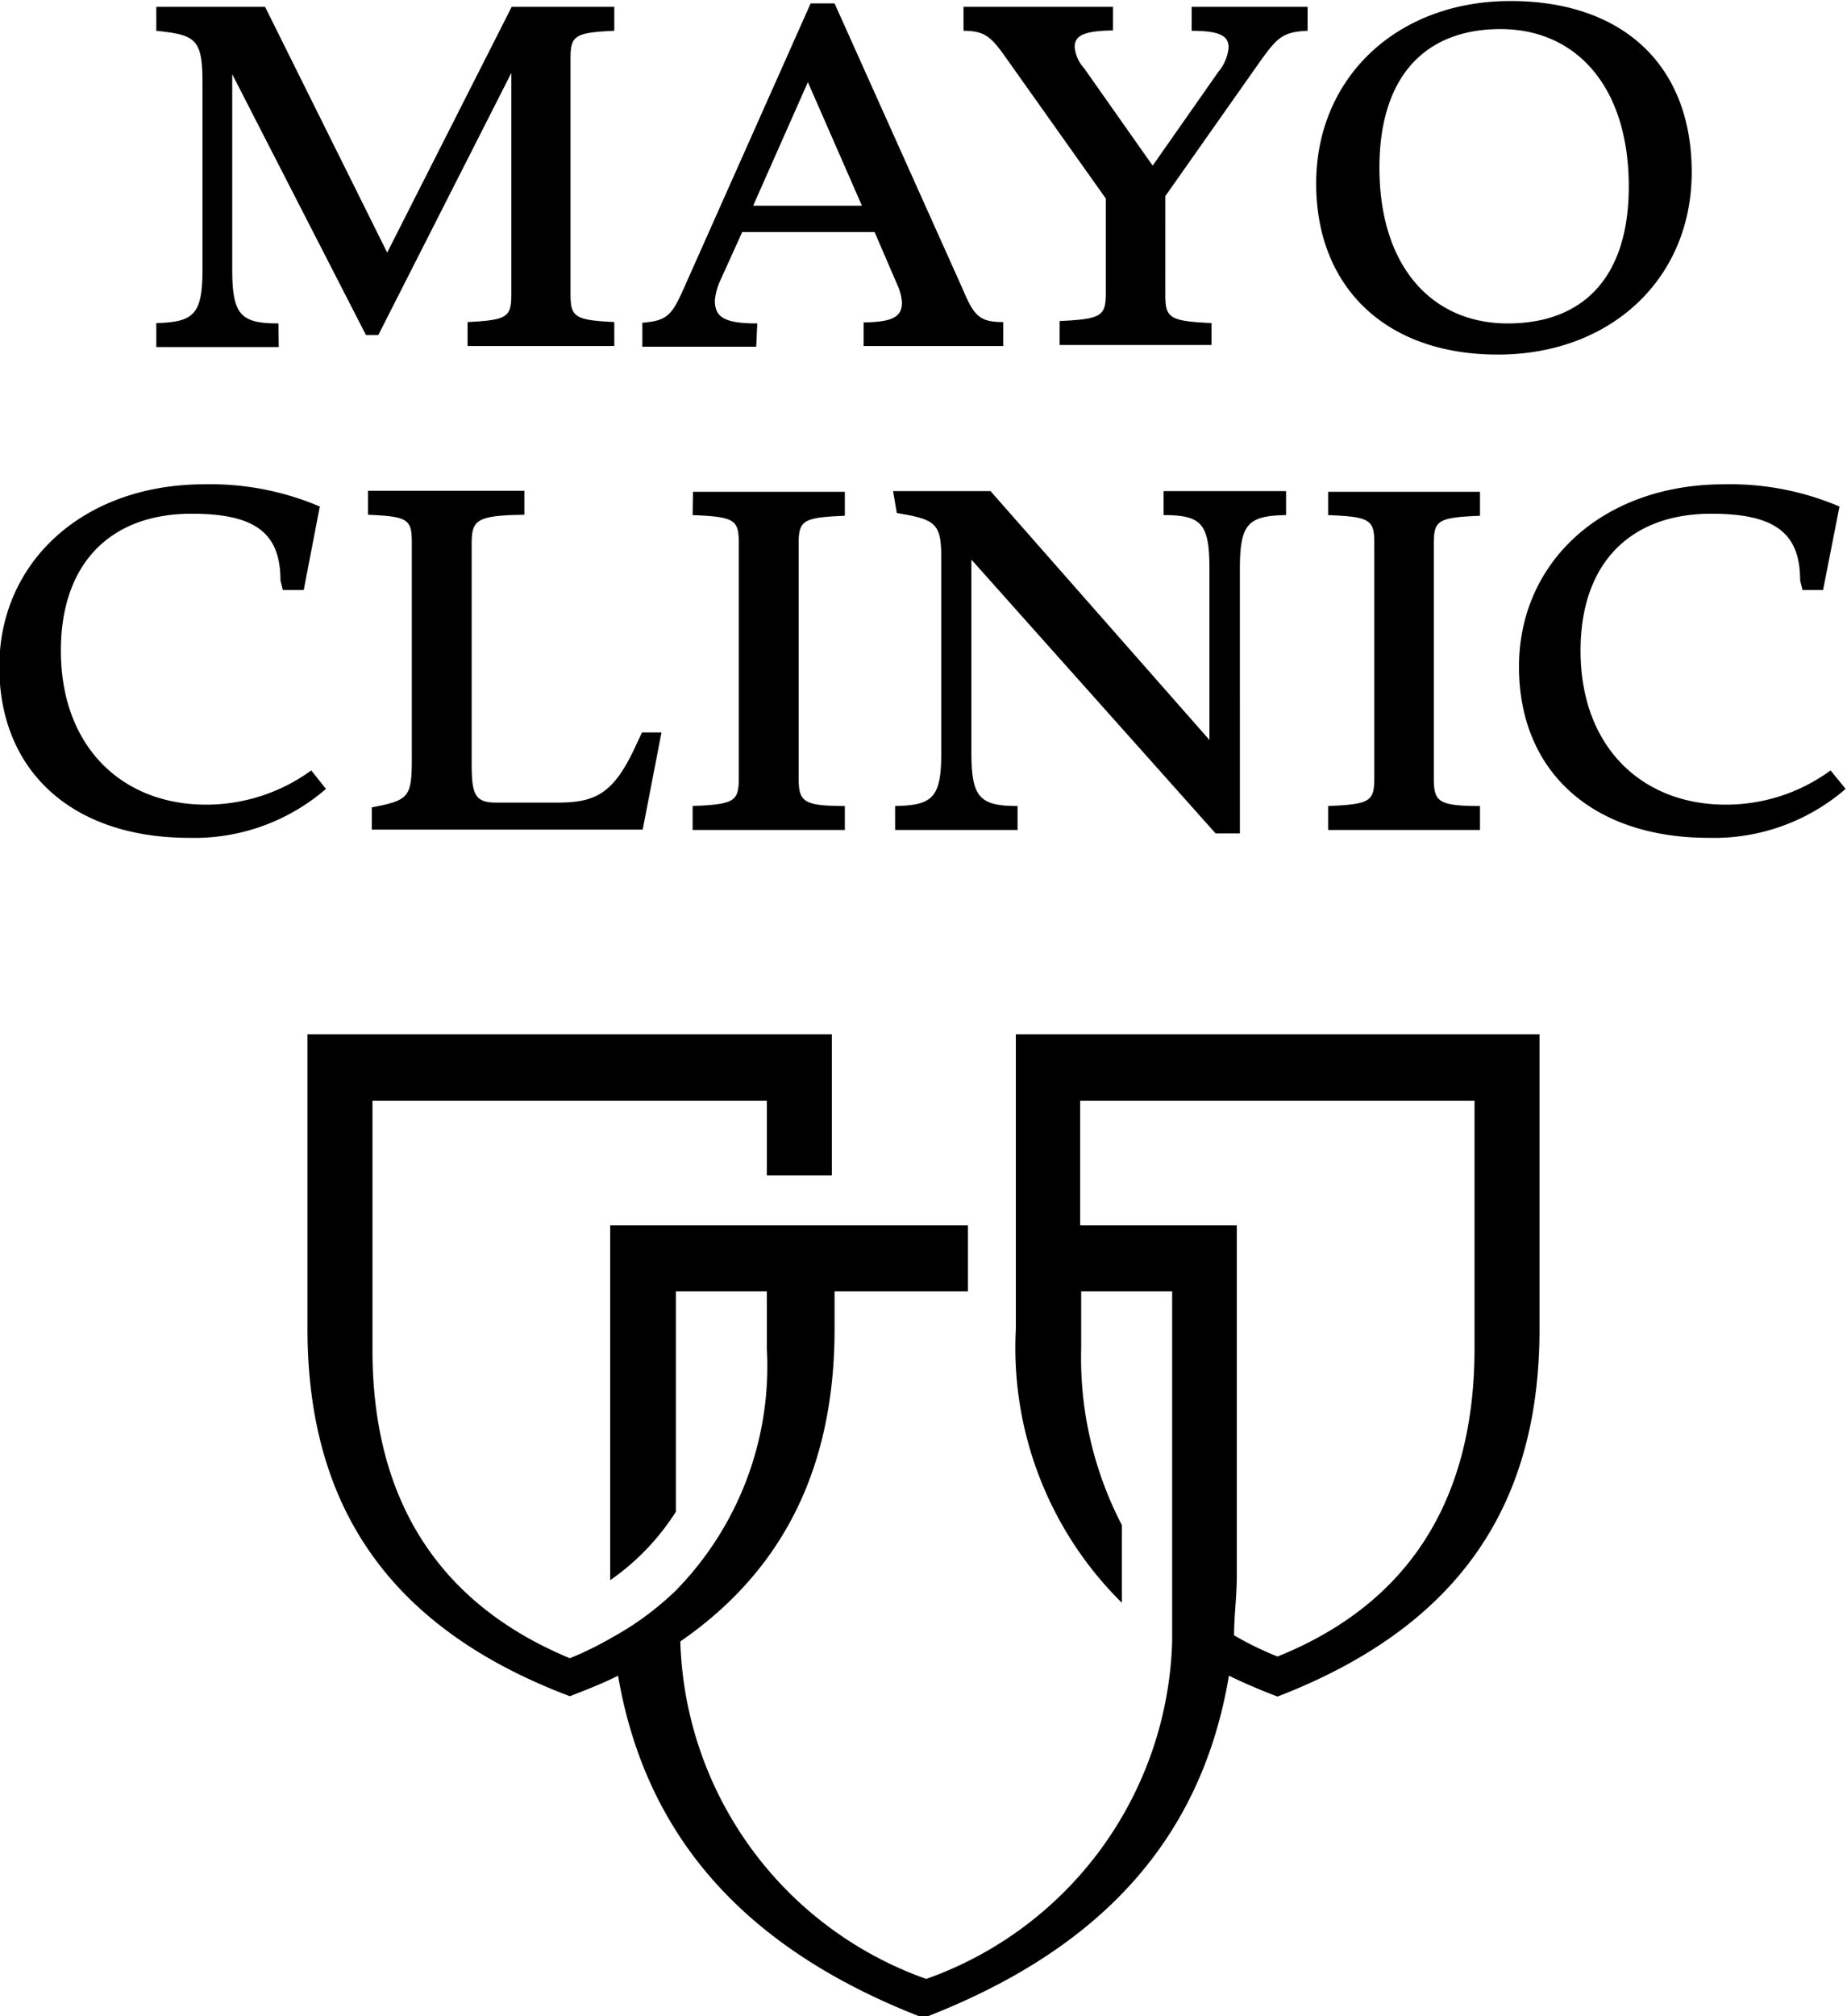 <svg id="MAYO_Logo" xmlns="http://www.w3.org/2000/svg" viewBox="0 0 54 58.91"><title>RGB_MayoClinic_PrimaryLogomark_Black</title><path d="M40,40.32v8.61a10.46,10.46,0,0,0,3.1,8h0V54.66a10.58,10.58,0,0,1-1.19-5.16V47.83h2.66v8.74c0,.84,0,1.29,0,1.47a10.79,10.79,0,0,1-7.19,9.88,10.8,10.8,0,0,1-7.19-9.86c3-2.07,4.51-5.07,4.51-9.13v-1.1h3.9V45.9H28.14V56.27h0a7,7,0,0,0,1.92-2V47.83h2.66V49.5a9.36,9.36,0,0,1-2.66,7.07,8.67,8.67,0,0,1-1.84,1.36,9.74,9.74,0,0,1-1.26.62c-3.88-1.61-5.77-4.68-5.77-9V42.26H32.72v2.18h1.9V40.32H19.29v8.61c0,5.27,2.48,8.77,7.67,10.73.49-.19,1-.39,1.41-.6.81,4.72,3.73,8,8.93,10,5.2-2,8.13-5.24,8.93-10,.45.22.92.42,1.42.61,5.18-2,7.66-5.46,7.66-10.73V40.32ZM53.41,49.5c0,4.37-1.88,7.44-5.76,9a9.35,9.35,0,0,1-1.27-.62c0-.56.08-1.14.08-1.74V45.9H41.88V42.26H53.41ZM63,27.34h.6l.48-2.44a8.15,8.15,0,0,0-3.37-.65c-3.56,0-6,2.28-6,5.33s2.13,5,5.55,5a5.88,5.88,0,0,0,4-1.43l-.44-.54a5.17,5.17,0,0,1-3.07,1c-2.43,0-4.24-1.67-4.24-4.5,0-2.55,1.45-4,3.82-4,1.86,0,2.6.56,2.6,1.95ZM49.13,25.15c1.24.05,1.35.14,1.35.83v6.84c0,.69-.11.78-1.35.83v.7h4.44v-.7c-1.25,0-1.35-.14-1.35-.83V26c0-.69.1-.78,1.35-.83v-.7H49.13Zm-2.58,1.57c0-1.32.24-1.55,1.35-1.57v-.7H44.32v.7c1.11,0,1.34.25,1.34,1.57v5l-6.4-7.27H36.41l.11.64c1.16.19,1.3.31,1.3,1.34v5.65c0,1.32-.24,1.55-1.35,1.57v.7h3.58v-.7c-1.11,0-1.35-.25-1.35-1.57V26.45l7.14,8h.71Zm-16-1.57c1.24.05,1.35.14,1.35.83v6.84c0,.69-.11.78-1.35.83v.7H35v-.7c-1.24,0-1.35-.14-1.35-.83V26c0-.69.11-.78,1.35-.83v-.7H30.56Zm-.91,6.35h-.57l-.21.45c-.61,1.29-1.11,1.6-2.23,1.6H24.79c-.62,0-.7-.27-.7-1.15V26c0-.7.12-.84,1.54-.86v-.7H21.06v.7c1.19.05,1.28.14,1.28.83v6.27c0,1.15-.07,1.24-1.17,1.45v.65h7.92ZM18.57,27.34h.61l.47-2.44a8.15,8.15,0,0,0-3.37-.65c-3.56,0-6,2.28-6,5.33s2.13,5,5.55,5a5.88,5.88,0,0,0,4-1.43l-.43-.54a5.22,5.22,0,0,1-3.08,1c-2.43,0-4.24-1.67-4.24-4.5,0-2.55,1.45-4,3.82-4,1.86,0,2.6.56,2.6,1.95ZM50.63,15c0-2.65,1.32-4.05,3.54-4.05s3.75,1.69,3.75,4.6c0,2.64-1.32,4-3.54,4S50.63,17.88,50.63,15m-1.85.46c0,3,2,5,5.31,5s5.67-2.22,5.67-5.33-2-5-5.3-5-5.68,2.22-5.68,5.34m-3.06,4.07c-1.24-.06-1.35-.15-1.35-.84V15.83l2.76-3.92c.51-.71.67-.88,1.4-.91v-.7H45.14V11c.87,0,1.08.17,1.08.49a1.28,1.28,0,0,1-.3.71L44,14.94,42,12.1a1.08,1.08,0,0,1-.28-.62c0-.32.22-.48,1.12-.49V10.3H38.47V11c.66,0,.83.2,1.32.9l2.84,4v2.74c0,.69-.1.78-1.35.84v.7h4.44Zm-13.4-3.43,1.6-3.61,1.58,3.61Zm.12,3.44c-1,0-1.24-.2-1.24-.68a1.85,1.85,0,0,1,.17-.6L32,16.88h3.87l.66,1.53a1.49,1.49,0,0,1,.14.53c0,.41-.26.57-1.12.58v.69h4.08v-.7c-.72,0-.86-.2-1.2-1L34.7,10.2H34l-3.71,8.33c-.35.78-.48.94-1.21,1v.7h3.33Zm-14,0c-1.11,0-1.35-.26-1.35-1.58v-5.7L21,19.89h.36l3.89-7.66v6.44c0,.69-.09.78-1.28.84v.7h4.29v-.7c-1.18-.06-1.28-.15-1.28-.84V11.83c0-.68.1-.78,1.28-.83v-.7h-3l-3.64,7.18L18.05,10.3H14.87V11c1.14.12,1.35.23,1.35,1.5v5.46c0,1.32-.24,1.55-1.35,1.58v.7h3.58Z" transform="translate(-10.3 -10.1)"/></svg>